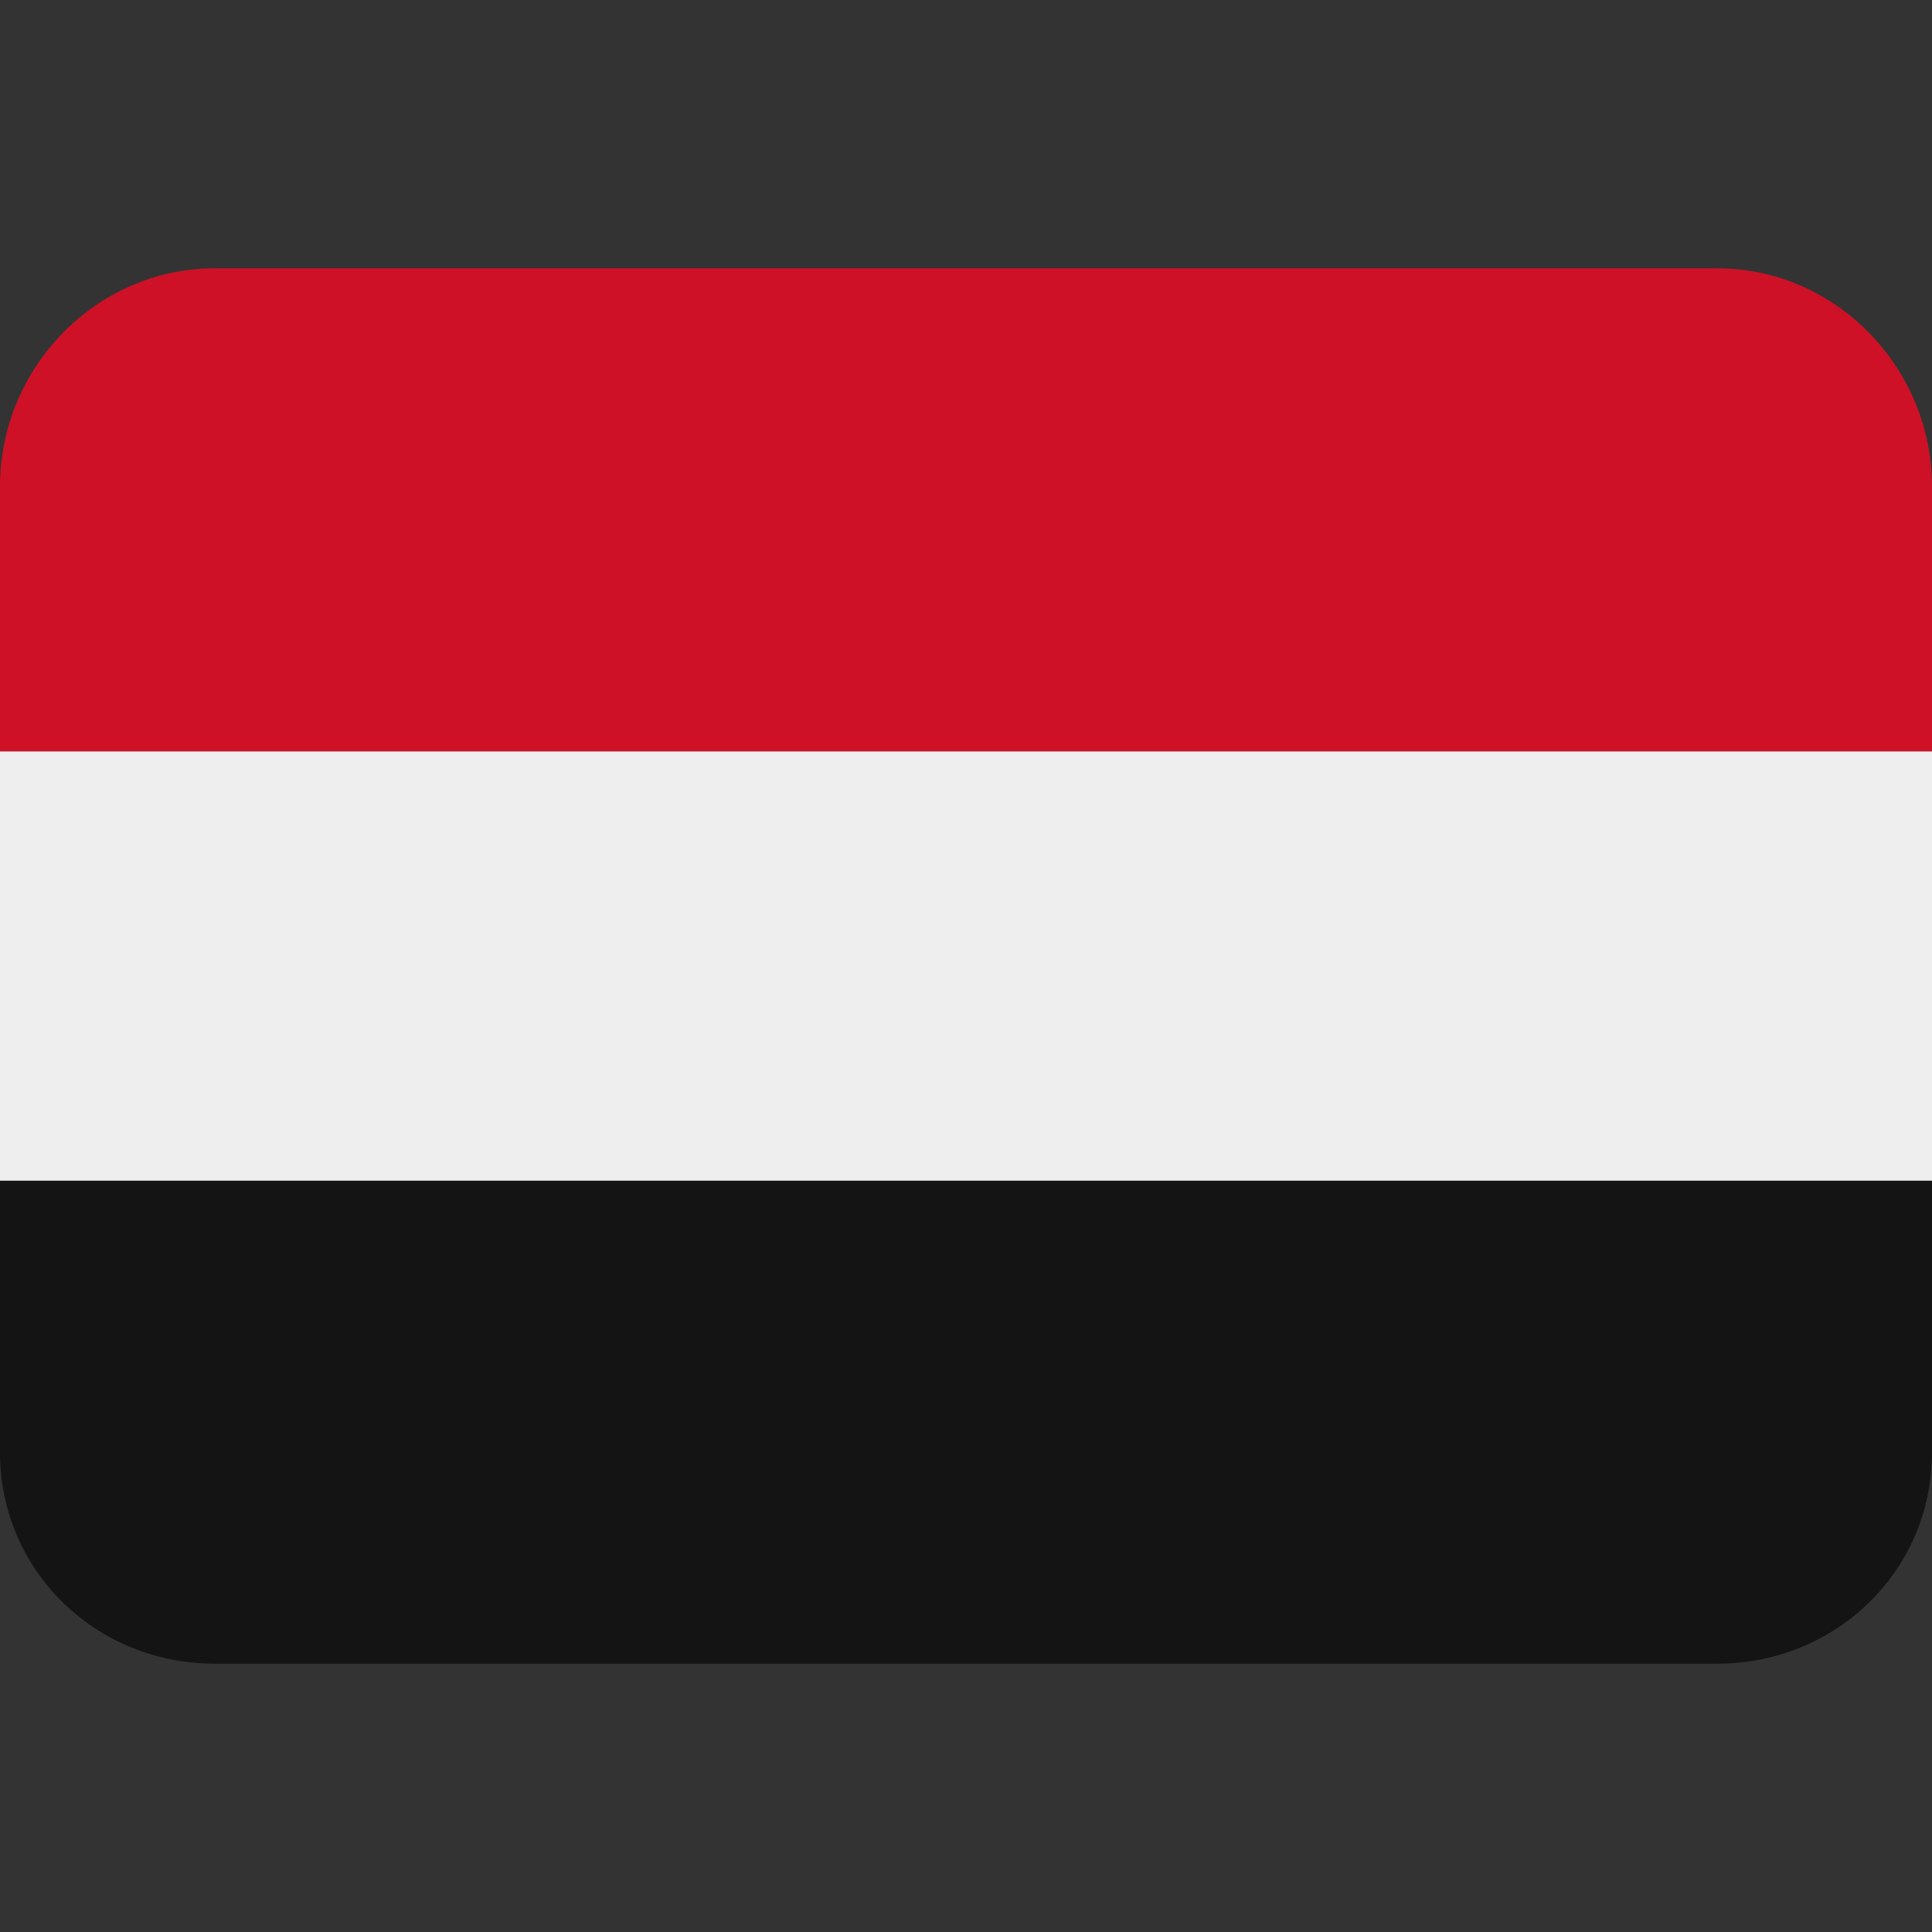 <svg height="800" preserveAspectRatio="xMidYMid meet" viewBox="0 0 36 36" width="800" xmlns="http://www.w3.org/2000/svg"><rect x="0" y="0" width="36" height="36" fill="#333333" stroke="none"/><path d="m0 27.063c0 2.209 1.791 3.937 4 3.937h28c2.209 0 4-1.728 4-3.937v-5.063h-36z" fill="#141414"/><path d="m0 14h36v8h-36z" fill="#eee"/><path d="m32 5h-28c-2.209 0-4 1.854-4 4.063v4.937h36v-4.937c0-2.209-1.791-4.063-4-4.063z" fill="#ce1126"/></svg>